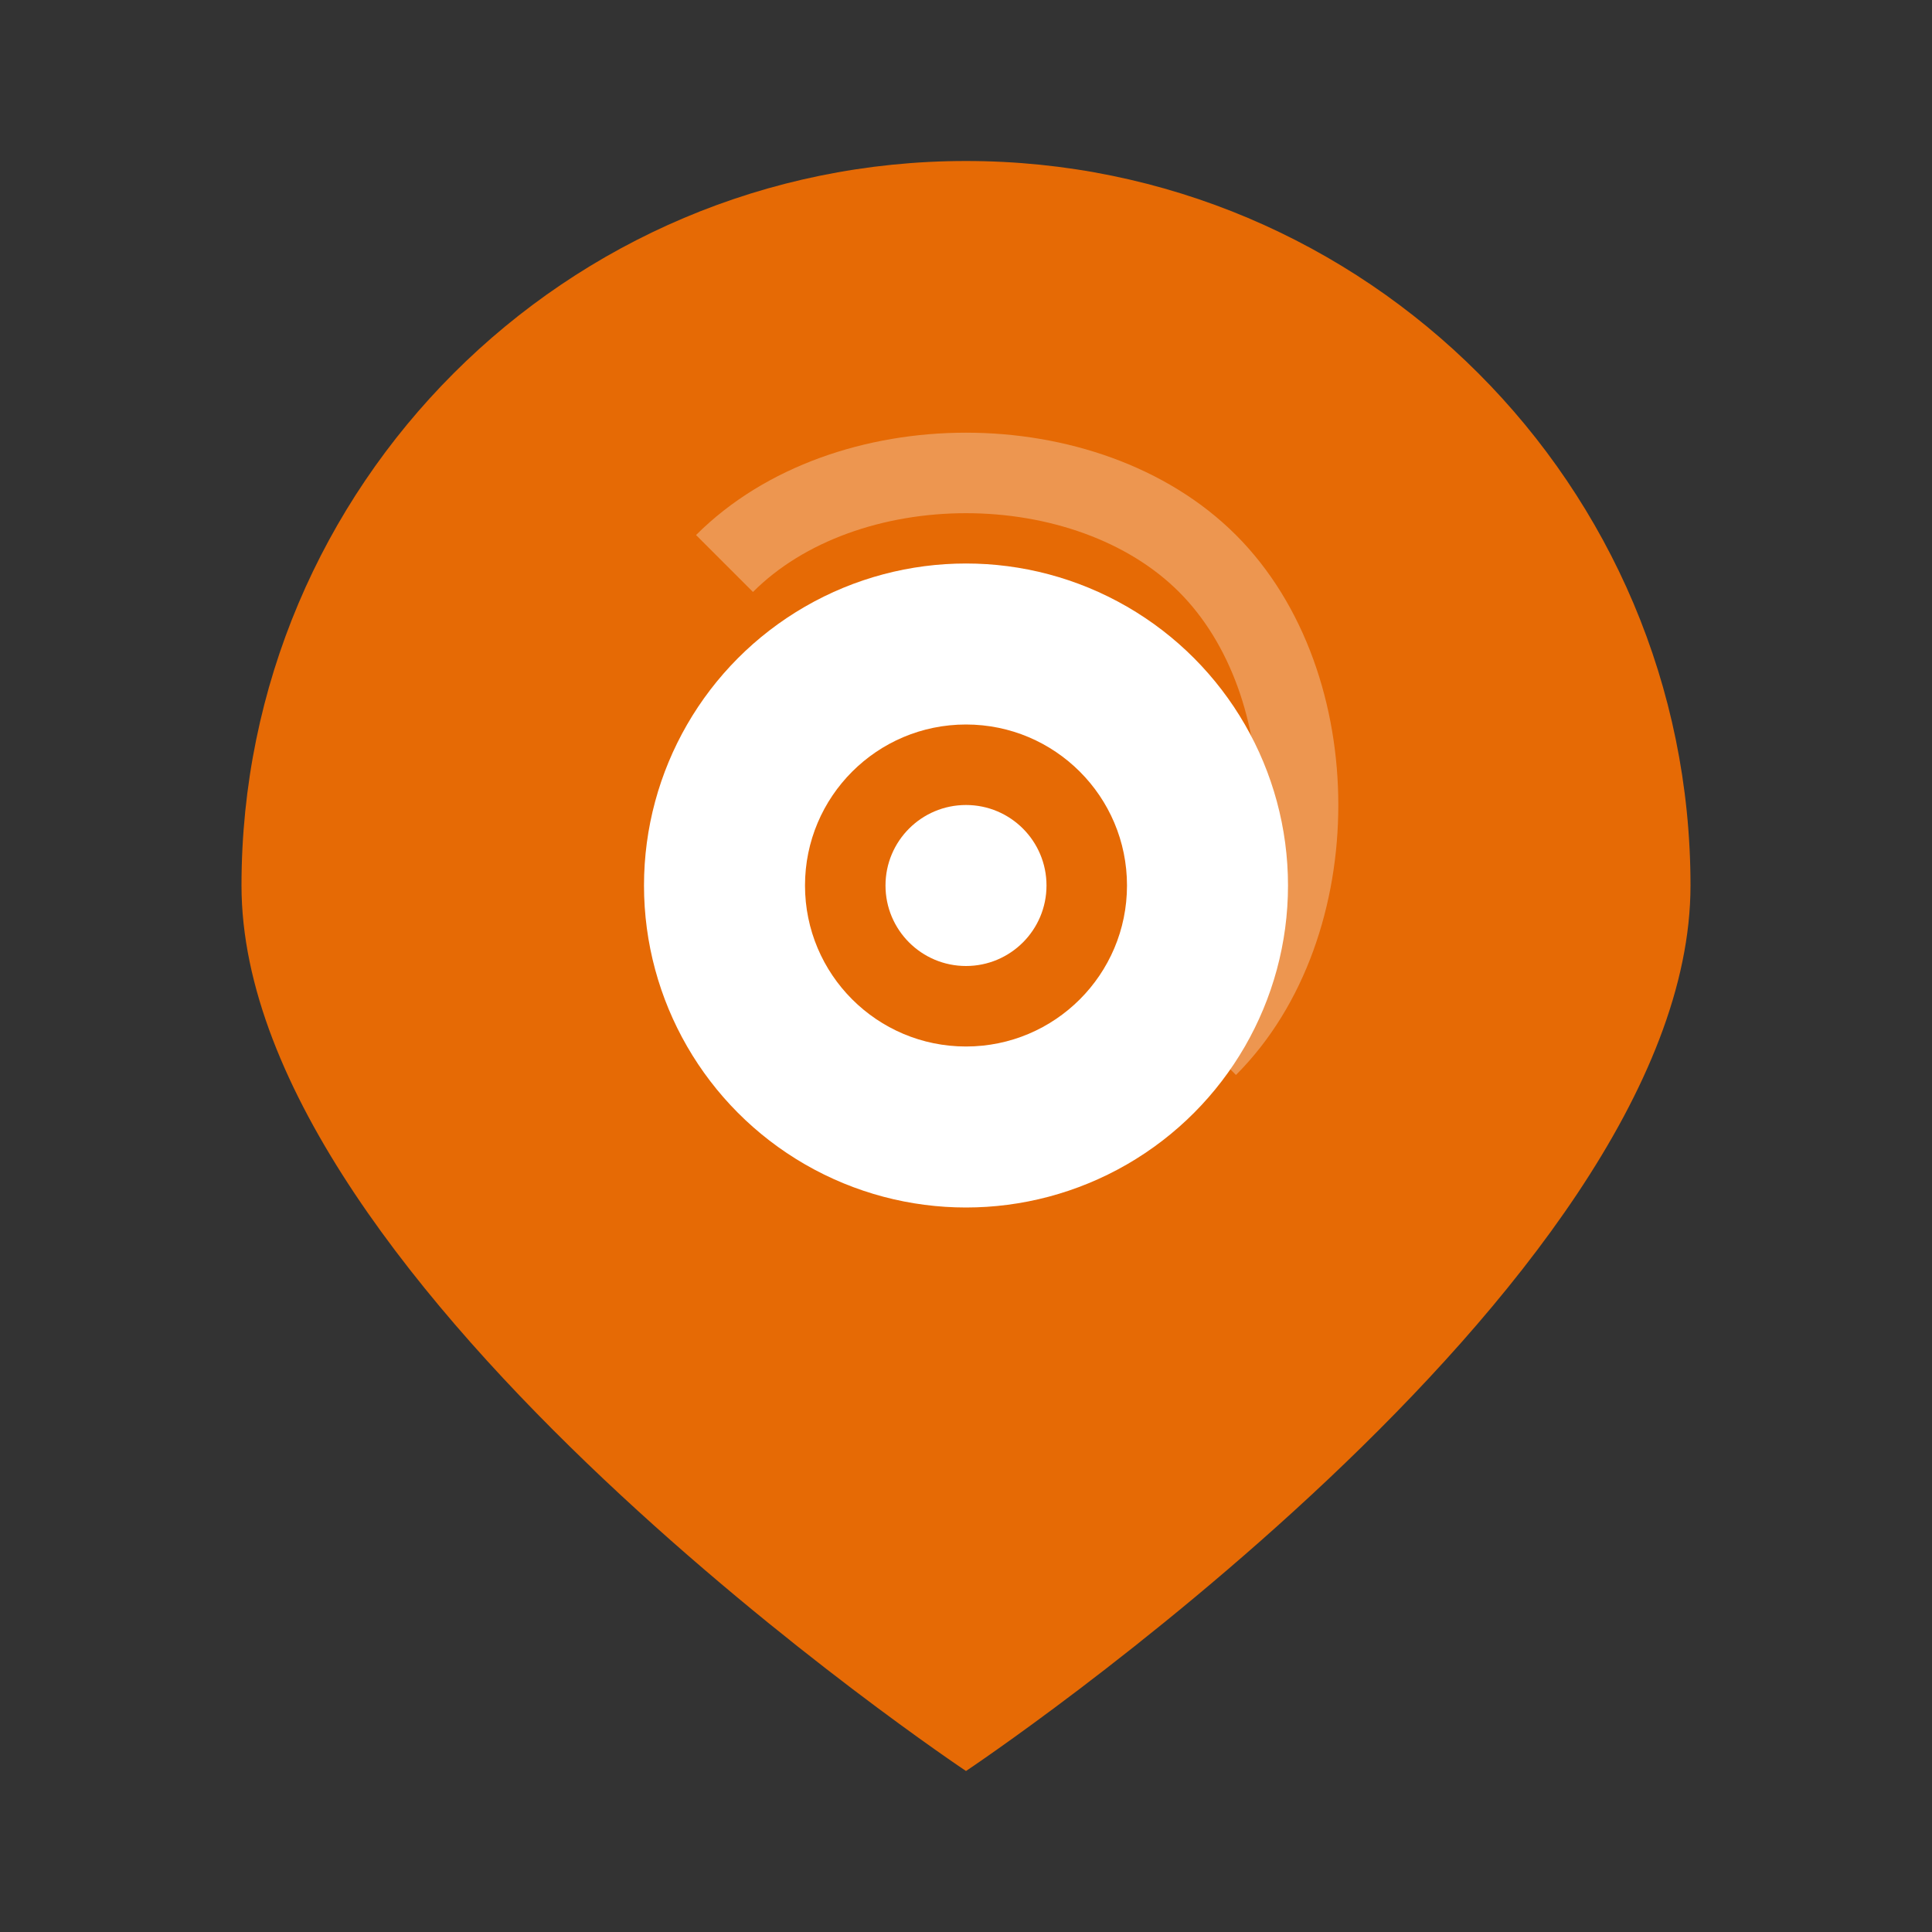 <svg width="24" height="24" viewBox="0 0 24 24" fill="none" xmlns="http://www.w3.org/2000/svg">
  <rect x="0" y="0" width="24" height="24" fill="#333333" stroke="none"/>
  <!-- Location pin -->
  <path d="M12 2 C16.97 2 21 6.03 21 11 C21 16 12 22 12 22 C12 22 3 16 3 11 C3 6.03 7.03 2 12 2 Z" 
        fill="#e66a05"/>
  
  <!-- Inner circle -->
  <circle cx="12" cy="11" r="4" fill="white"/>
  <circle cx="12" cy="11" r="2" fill="#e66a05"/>
  
  <!-- Pin highlight -->
  <path d="M9 7 C10.5 5.5 13.5 5.5 15 7 C16.5 8.5 16.5 11.5 15 13" 
        stroke="rgba(255,255,255,0.3)" stroke-width="1" fill="none"/>
  
  <!-- Location dot -->
  <circle cx="12" cy="11" r="1" fill="white"/>
</svg>
